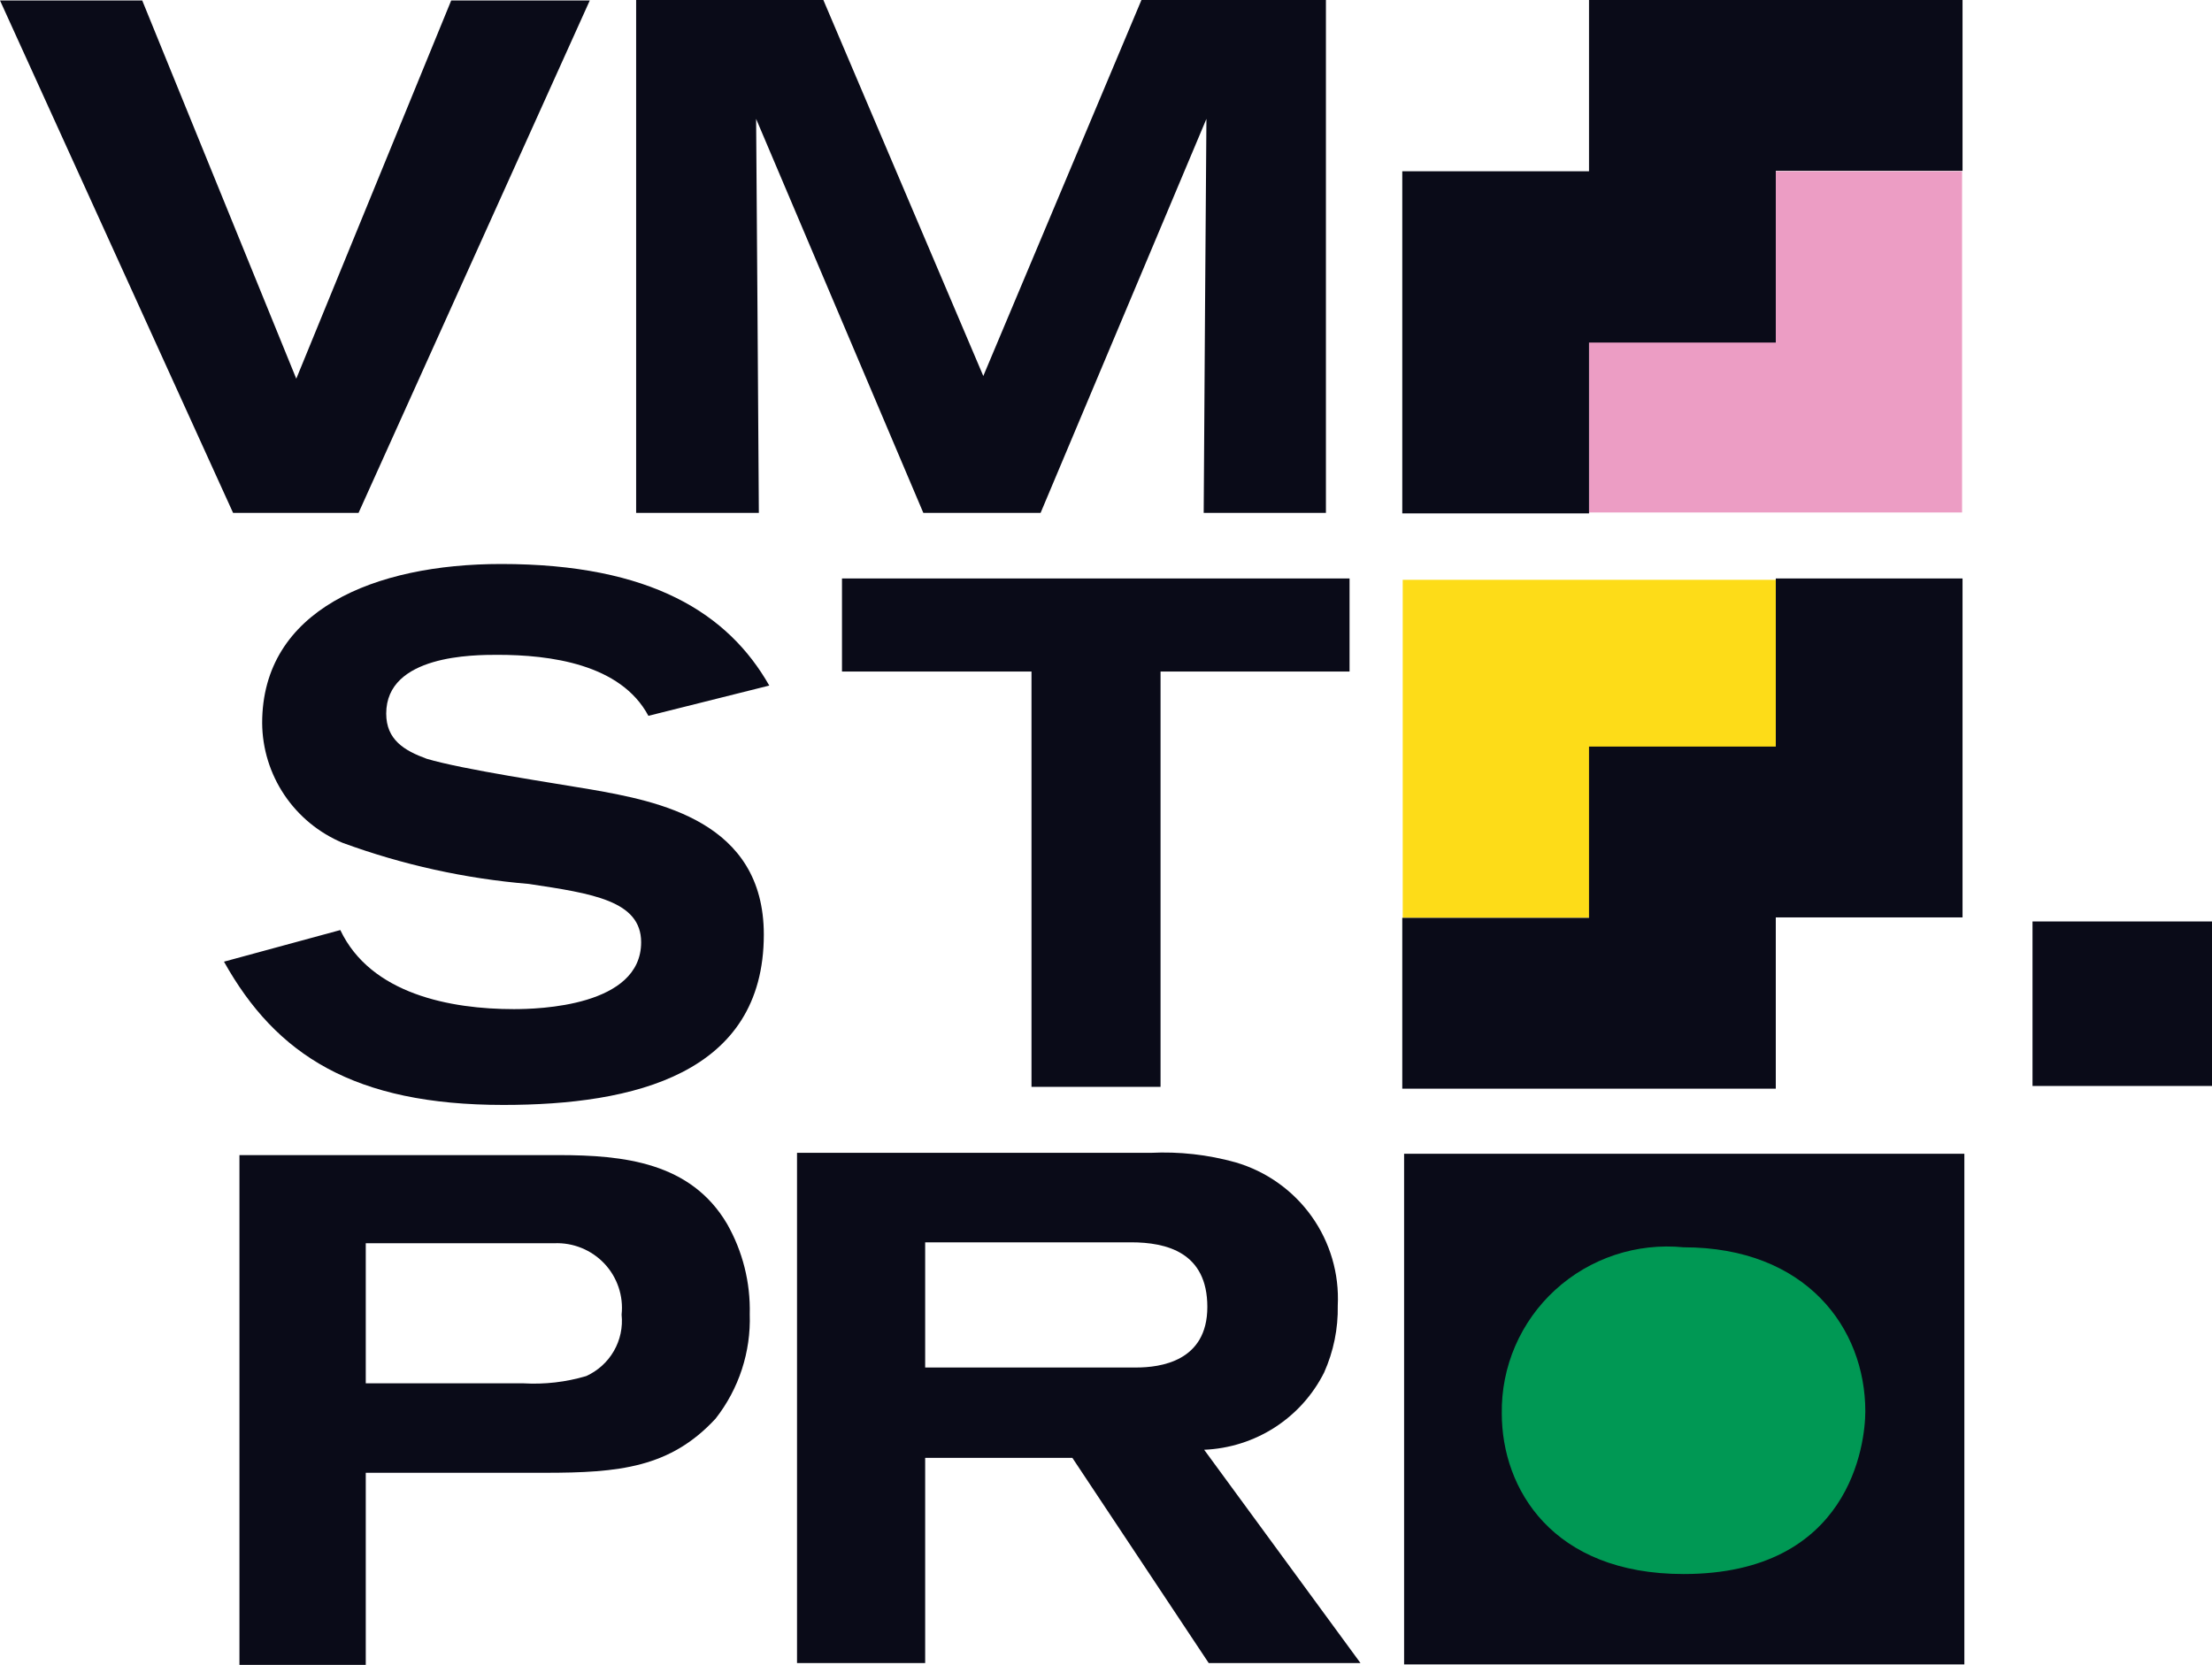 <?xml version="1.0" encoding="UTF-8"?> <svg xmlns="http://www.w3.org/2000/svg" width="85" height="64" viewBox="0 0 85 64" fill="none"> <g clip-path="url(#clip0_1694_3514)"> <path d="M73.826 46.163H55.719V62.541H73.826V46.163Z" fill="#009854"></path> <path d="M75.396 6.582H61.06V19.695H75.396V6.582Z" fill="#EC9DC4"></path> <path d="M68.238 22.283H53.902V35.274H68.238V22.283Z" fill="#FDDC18"></path> <path d="M53.955 63.965H75.484V44.34H53.955V63.965ZM64.694 60.492C59.647 60.492 57.709 57.209 57.709 54.326C57.695 53.435 57.87 52.551 58.224 51.731C58.578 50.912 59.101 50.177 59.761 49.573C60.42 48.97 61.201 48.512 62.051 48.229C62.901 47.947 63.802 47.847 64.694 47.935C69.408 47.935 71.678 51.044 71.678 54.239C71.678 55.472 71.102 60.492 64.694 60.492Z" fill="#0A0B18"></path> <path d="M17.339 0.017L11.385 14.554L5.465 0.017H0L8.957 19.712H13.777L22.664 0.017H17.339Z" fill="#0A0B18"></path> <path d="M46.254 19.712C46.254 18.705 46.359 4.568 46.359 4.568L39.986 19.712H35.481L29.055 4.568C29.055 4.568 29.16 18.965 29.16 19.712H24.445V0H31.639L37.785 14.45L43.862 0H50.951V19.712H46.254Z" fill="#0A0B18"></path> <path d="M13.077 35.743C14.247 38.209 17.32 38.782 19.747 38.782C20.69 38.782 24.637 38.678 24.637 36.212C24.637 34.614 22.751 34.336 20.324 33.971C17.877 33.767 15.469 33.236 13.165 32.391C12.254 32.008 11.476 31.367 10.927 30.55C10.378 29.732 10.081 28.772 10.074 27.788C10.074 23.446 14.387 21.675 19.259 21.675C25.021 21.675 27.989 23.585 29.561 26.347L24.916 27.51C23.851 25.513 21.127 25.166 19.119 25.166C18.211 25.166 14.841 25.166 14.841 27.424C14.841 28.431 15.539 28.848 16.395 29.16C17.792 29.577 21.302 30.098 22.716 30.341C25.283 30.793 29.351 31.557 29.351 35.916C29.351 41.283 24.34 42.464 19.346 42.464C13.619 42.464 10.615 40.553 8.607 36.958L13.077 35.743Z" fill="#0A0B18"></path> <path d="M44.596 25.808V41.769H39.637V25.808H32.355V22.231H51.859V25.808H44.596Z" fill="#0A0B18"></path> <path d="M75.414 6.565V0H68.238H61.061V3.456V6.565V6.582H53.885V7.572V13.165V19.73H61.061V13.165H68.238V6.565H75.414Z" fill="#0A0B18"></path> <path d="M85.001 35.413H78.103V41.735H85.001V35.413Z" fill="#0A0B18"></path> <path d="M75.414 35.257V32.426V28.692V22.231H68.238V28.692H61.061V31.331V35.257V35.274H53.885V41.839H61.061H68.238V35.257H75.414Z" fill="#0A0B18"></path> <path d="M21.459 44.392C23.973 44.392 26.54 44.67 27.937 47.032C28.539 48.089 28.841 49.29 28.81 50.505C28.858 51.954 28.395 53.373 27.5 54.517C25.754 56.41 23.781 56.601 20.935 56.601H14.055V63.983H9.201V44.392H21.459ZM14.055 53.163H20.114C20.928 53.21 21.743 53.116 22.524 52.885C22.971 52.683 23.344 52.346 23.588 51.922C23.833 51.498 23.937 51.009 23.886 50.523C23.924 50.168 23.884 49.809 23.77 49.471C23.656 49.133 23.471 48.823 23.225 48.562C22.98 48.302 22.681 48.097 22.349 47.962C22.017 47.827 21.66 47.764 21.302 47.779H14.055V53.163Z" fill="#0A0B18"></path> <path d="M46.447 63.913L41.208 56.028H35.551V63.913H30.627V44.305H44.212C45.313 44.251 46.415 44.374 47.477 44.67C48.658 45.015 49.688 45.746 50.401 46.745C51.113 47.744 51.467 48.952 51.406 50.175C51.423 51.06 51.244 51.938 50.882 52.746C50.451 53.606 49.796 54.335 48.985 54.858C48.174 55.38 47.237 55.676 46.272 55.716L52.279 63.913H46.447ZM35.551 52.555H43.653C44.578 52.555 46.394 52.329 46.394 50.227C46.394 48.126 44.823 47.744 43.461 47.744H35.551V52.555Z" fill="#0A0B18"></path> </g> <defs> <clipPath id="clip0_1694_3514"> <rect width="85" height="64" fill="white"></rect> </clipPath> </defs> </svg> 